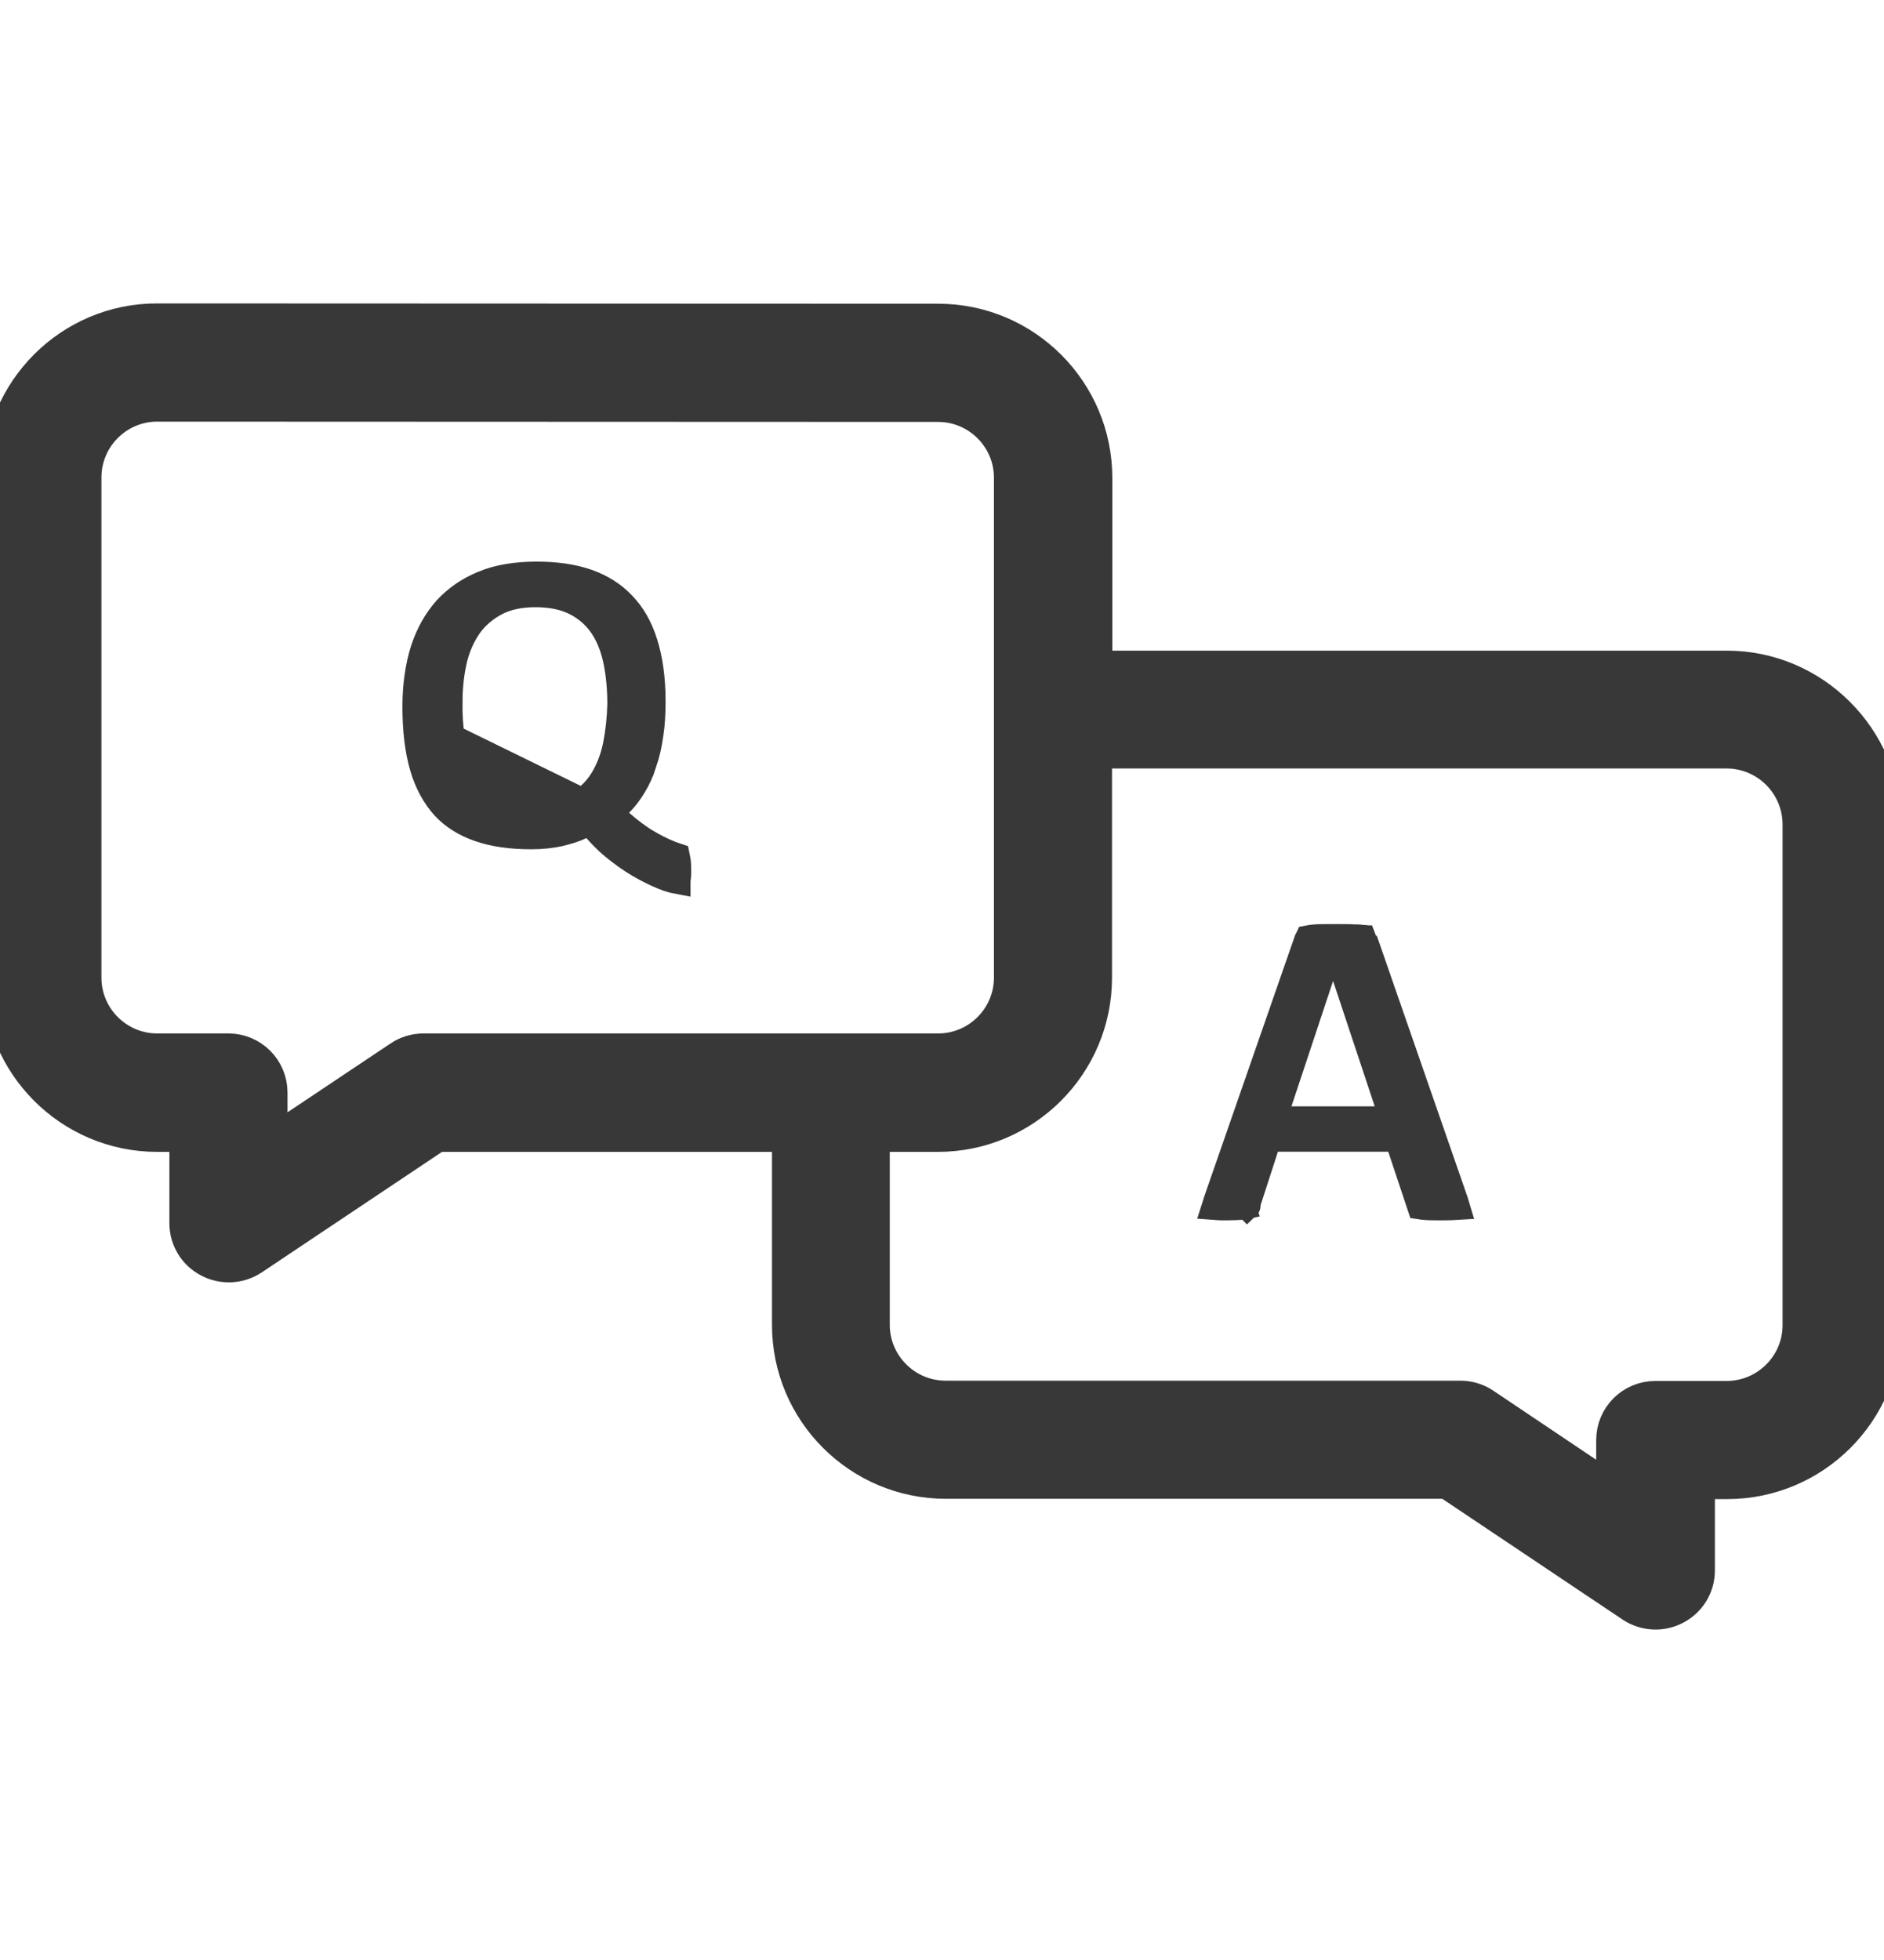 <svg xmlns="http://www.w3.org/2000/svg" width="25" height="26" viewBox="0 0 25 26" fill="none">
  <g clip-path="url(#clip0_796_56326)">
    <path d="M22.914 8.856H14.535V6.34C14.535 5.192 13.602 4.254 12.449 4.254L2.086 4.25C0.938 4.247 0 5.184 0 6.333V12.969C0 14.118 0.934 15.055 2.086 15.055H2.473V16.227C2.473 16.434 2.586 16.622 2.77 16.719C2.859 16.767 2.961 16.79 3.062 16.785C3.164 16.781 3.263 16.748 3.348 16.692L5.797 15.055H10.469V17.575C10.469 18.723 11.402 19.657 12.551 19.657H19.207L21.656 21.297C21.741 21.354 21.84 21.386 21.942 21.391C22.043 21.396 22.145 21.373 22.234 21.325C22.418 21.227 22.531 21.04 22.531 20.832V19.661H22.918C24.07 19.661 25.004 18.727 25.008 17.579V10.946C25 9.793 24.062 8.856 22.914 8.856ZM11.043 13.934H5.621C5.512 13.934 5.402 13.965 5.309 14.028L3.59 15.176V14.493C3.59 14.184 3.34 13.934 3.031 13.934H2.086C1.555 13.934 1.121 13.501 1.121 12.969V6.333C1.121 5.801 1.555 5.368 2.086 5.368L12.449 5.372C12.98 5.372 13.414 5.805 13.414 6.336V12.969C13.414 13.501 12.98 13.934 12.449 13.934H11.043ZM23.879 17.579C23.879 18.11 23.445 18.544 22.91 18.544H21.965C21.656 18.544 21.406 18.794 21.406 19.102V19.786L19.688 18.633C19.594 18.571 19.488 18.54 19.375 18.54H12.547C12.016 18.54 11.582 18.106 11.582 17.575V15.055H12.445C13.594 15.055 14.531 14.122 14.531 12.969V9.969H22.91C23.167 9.969 23.413 10.071 23.595 10.253C23.777 10.435 23.879 10.681 23.879 10.938V17.579Z" fill="#383838" stroke="#383838" stroke-width="0.45"/>
    <path d="M5.962 9.328C5.96 9.521 5.976 9.714 6.011 9.905C6.038 10.073 6.098 10.235 6.187 10.381L6.187 10.381L6.187 10.382C6.274 10.522 6.397 10.635 6.549 10.709C6.7 10.782 6.879 10.816 7.082 10.816C7.284 10.816 7.468 10.782 7.627 10.693C7.777 10.613 7.901 10.499 7.992 10.356C8.079 10.218 8.141 10.057 8.176 9.882L8.176 9.882C8.209 9.712 8.229 9.534 8.234 9.344L8.234 9.344V9.34C8.234 9.14 8.217 8.952 8.183 8.783C8.149 8.61 8.091 8.451 8.002 8.315C7.91 8.175 7.789 8.069 7.643 7.993C7.49 7.914 7.308 7.88 7.105 7.88C6.903 7.88 6.718 7.915 6.559 8.004C6.413 8.086 6.288 8.195 6.196 8.34C6.11 8.476 6.047 8.629 6.012 8.806C5.978 8.974 5.962 9.145 5.962 9.328ZM5.962 9.328C5.962 9.328 5.962 9.328 5.962 9.329H6.137L5.962 9.327C5.962 9.327 5.962 9.327 5.962 9.328ZM8.979 11.36C8.981 11.37 8.983 11.382 8.986 11.395C8.992 11.418 8.997 11.466 8.997 11.551C8.997 11.612 8.993 11.655 8.988 11.684L8.988 11.684L8.988 11.685C8.955 11.679 8.915 11.668 8.866 11.652C8.776 11.62 8.675 11.574 8.563 11.514C8.455 11.456 8.342 11.384 8.228 11.296L8.228 11.296L8.225 11.293C8.115 11.212 8.011 11.115 7.913 11.003L7.824 10.9L7.703 10.961C7.636 10.995 7.547 11.022 7.425 11.053C7.313 11.077 7.19 11.091 7.051 11.091C6.779 11.091 6.55 11.058 6.358 10.991C6.168 10.925 6.014 10.827 5.895 10.699C5.774 10.564 5.677 10.393 5.613 10.178C5.549 9.96 5.515 9.692 5.515 9.375C5.515 9.094 5.552 8.843 5.62 8.624C5.691 8.408 5.792 8.231 5.923 8.083C6.057 7.938 6.219 7.825 6.417 7.745L6.417 7.745L6.418 7.744C6.61 7.665 6.845 7.625 7.121 7.625C7.38 7.625 7.606 7.658 7.793 7.724C7.981 7.79 8.136 7.889 8.26 8.019L8.26 8.019L8.261 8.021C8.388 8.151 8.485 8.317 8.552 8.53C8.62 8.744 8.657 8.999 8.657 9.305C8.657 9.464 8.649 9.61 8.628 9.742L8.628 9.742L8.627 9.747C8.609 9.88 8.581 10.002 8.542 10.116L8.541 10.116L8.54 10.12C8.505 10.233 8.46 10.332 8.406 10.421L8.406 10.421L8.403 10.425C8.352 10.512 8.292 10.59 8.224 10.658L8.091 10.791L8.233 10.914C8.355 11.02 8.469 11.104 8.569 11.166L8.569 11.166L8.572 11.167C8.668 11.224 8.749 11.266 8.82 11.297C8.884 11.325 8.938 11.347 8.979 11.36ZM7.543 10.54C7.418 10.61 7.266 10.641 7.082 10.641C6.898 10.641 6.746 10.61 6.625 10.551C6.504 10.493 6.406 10.403 6.336 10.29C6.258 10.163 6.207 10.022 6.184 9.875L7.543 10.54ZM18.105 12.468L18.104 12.468L18.108 12.48L19.307 15.933L19.307 15.933L19.309 15.937C19.317 15.96 19.325 15.984 19.332 16.008C19.284 16.011 19.222 16.013 19.148 16.013C19.044 16.013 18.973 16.013 18.922 16.009C18.891 16.007 18.866 16.004 18.847 16.001L18.588 15.223L18.548 15.103H18.422H16.957H16.83L16.791 15.224L16.544 15.986L16.544 15.986L16.543 15.99C16.542 15.992 16.541 15.995 16.541 15.997C16.528 16 16.509 16.003 16.48 16.006C16.428 16.009 16.362 16.013 16.281 16.013C16.207 16.013 16.156 16.013 16.12 16.01C16.127 15.988 16.135 15.96 16.146 15.928C16.146 15.928 16.146 15.927 16.146 15.927L17.349 12.468L17.349 12.468L17.35 12.466C17.352 12.459 17.354 12.454 17.356 12.45C17.382 12.445 17.416 12.44 17.46 12.437C17.516 12.433 17.591 12.433 17.695 12.433C17.819 12.433 17.907 12.433 17.971 12.437L17.971 12.438L17.985 12.437C18.022 12.436 18.06 12.441 18.097 12.45C18.097 12.45 18.098 12.45 18.098 12.45C18.101 12.456 18.103 12.462 18.105 12.468ZM16.551 15.995C16.553 15.993 16.553 15.993 16.552 15.994C16.551 15.995 16.55 15.995 16.548 15.996L16.549 15.997C16.55 15.996 16.551 15.995 16.551 15.995ZM16.971 14.621L16.894 14.851H17.137H18.242H18.485L18.408 14.621L17.858 12.965L17.818 12.845H17.691H17.688H17.561L17.521 12.965L16.971 14.621Z" fill="#383838" stroke="#383838" stroke-width="0.35"/>
  </g>
  <defs>
    <clipPath id="clip0_796_56326">
      <rect width="25" height="25" fill="white" transform="translate(0 0.321)"/>
    </clipPath>
  </defs>
</svg>